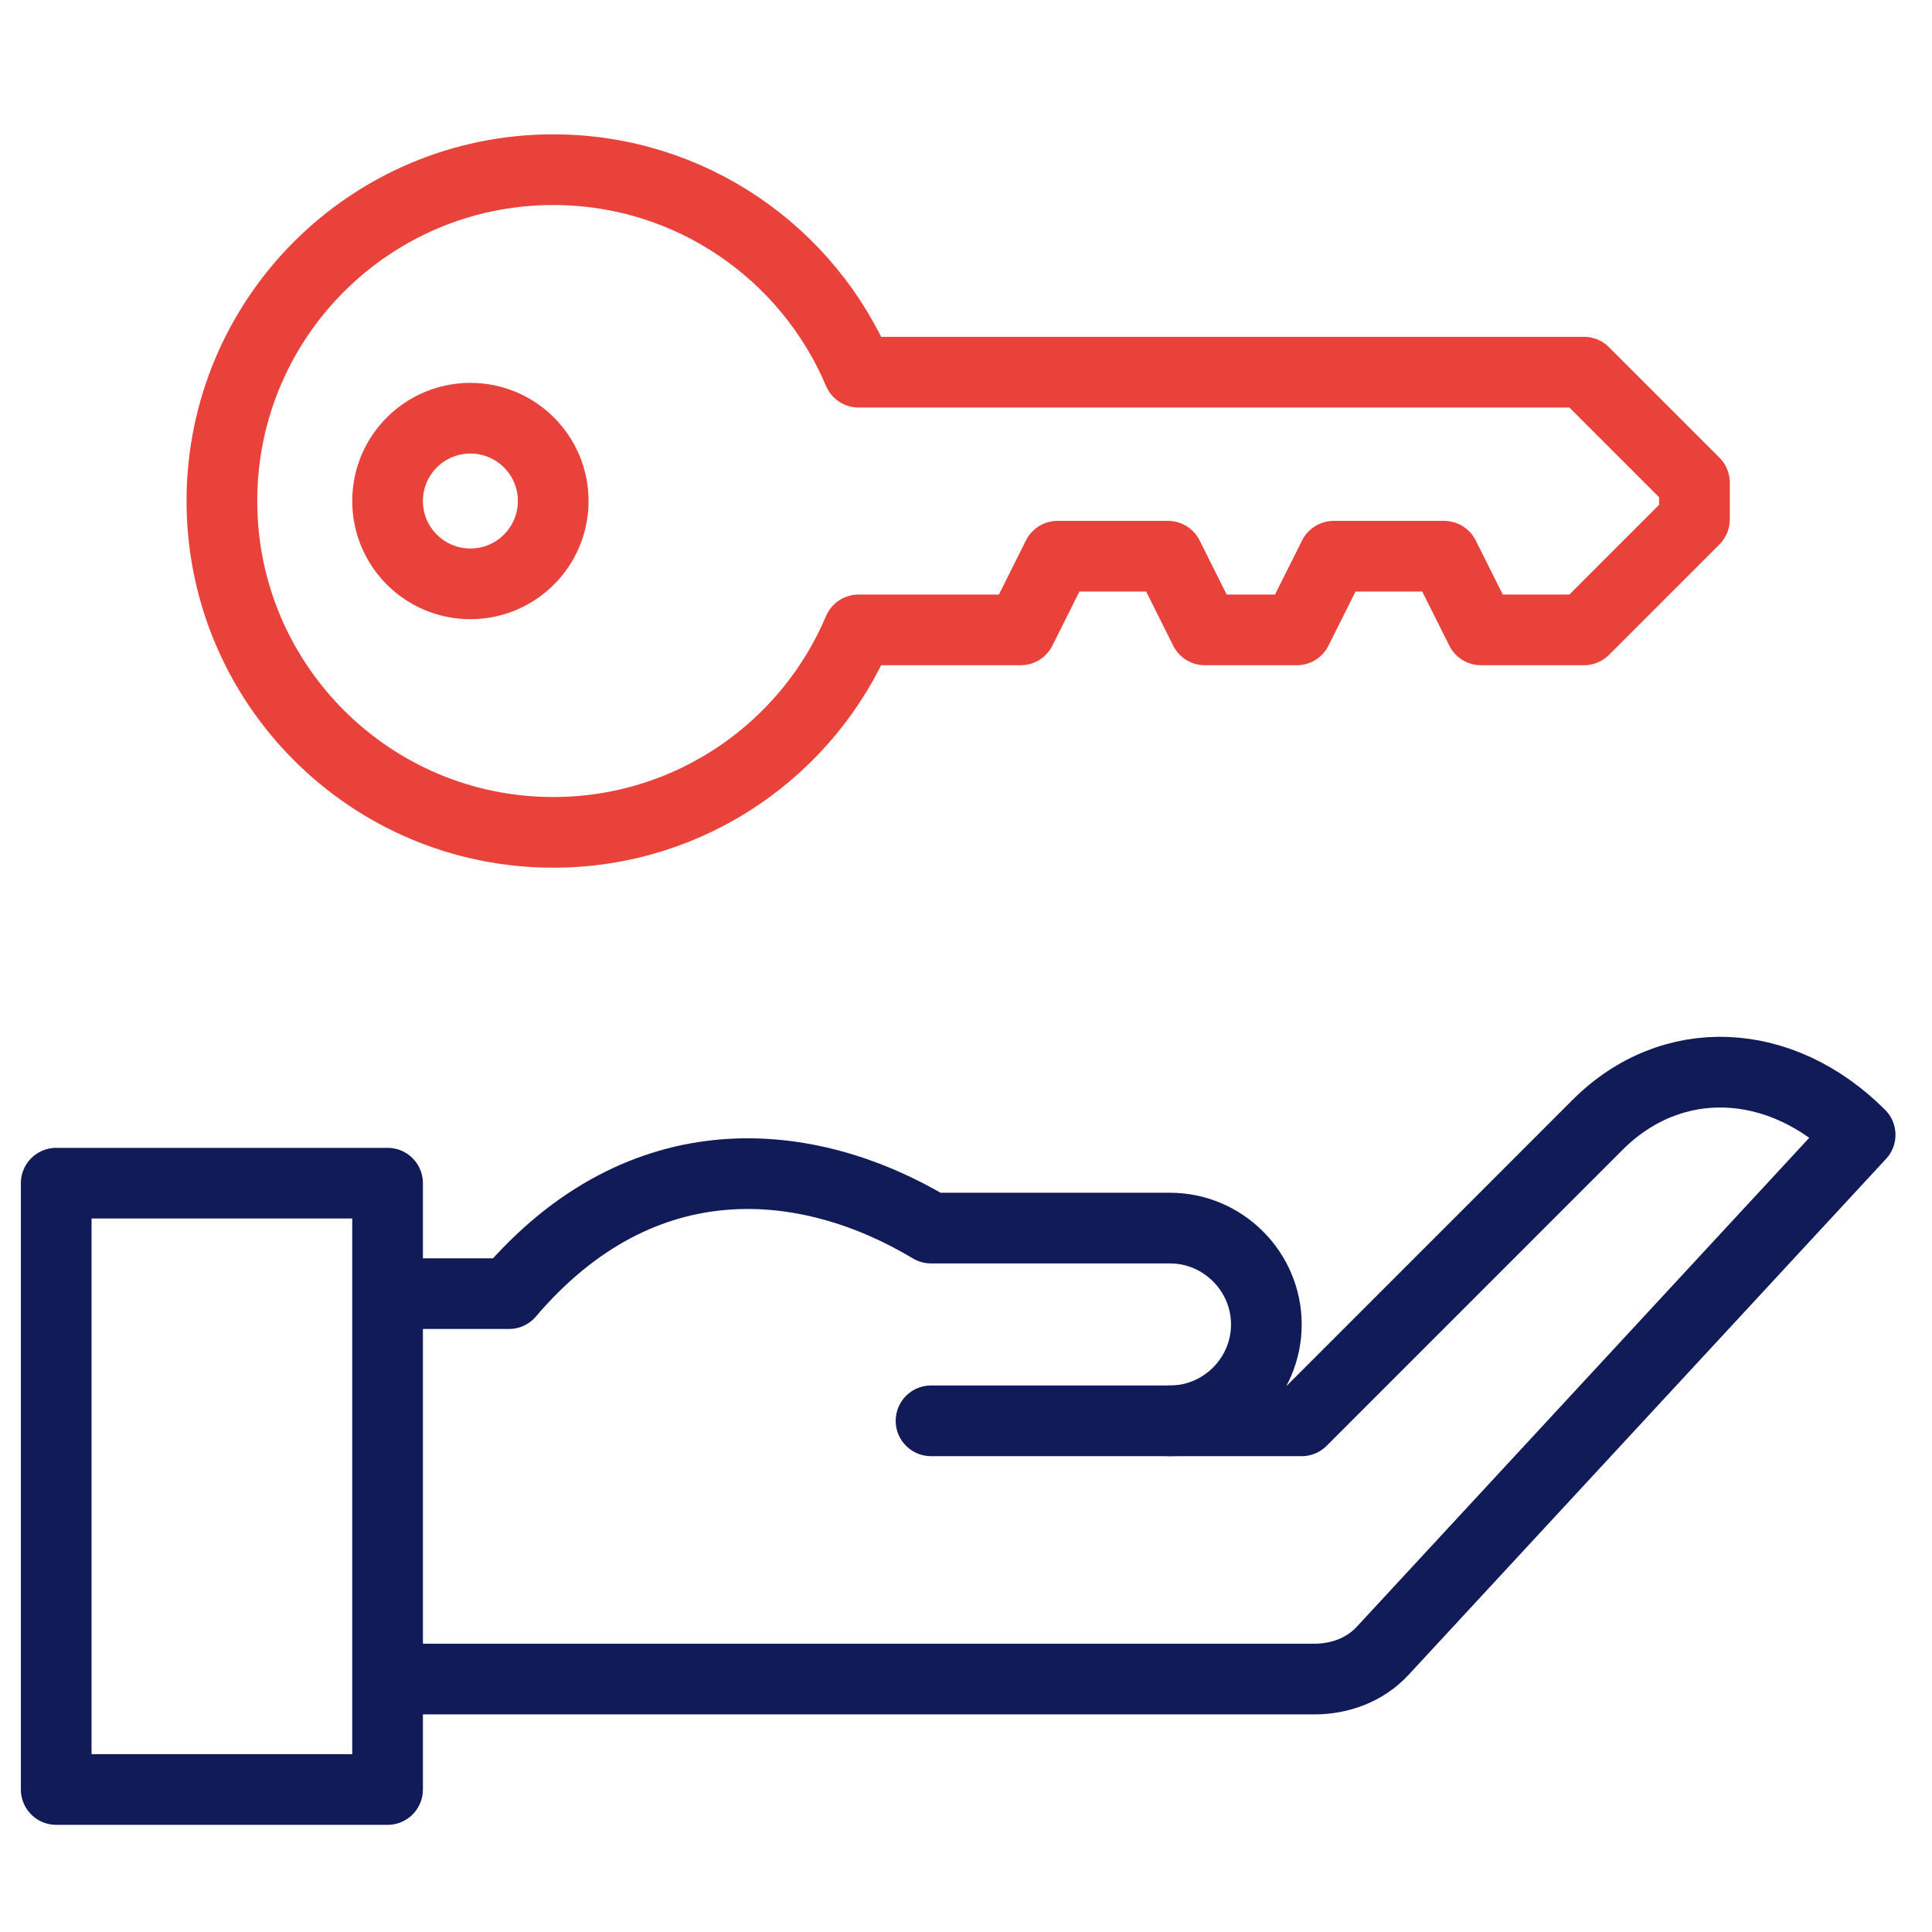 <svg width="41" height="41" viewBox="0 0 41 41" fill="none" xmlns="http://www.w3.org/2000/svg">
<g clip-path="url(#clip0_6017_49529)">
<path d="M19.758 30.152H27.623L33.904 23.87C35.474 22.301 37.788 22.396 39.475 24.083L29.342 35.033C28.959 35.447 28.42 35.632 27.897 35.632L8.615 35.632" stroke="#111B57" stroke-width="1.5" stroke-miterlimit="22.926" stroke-linecap="round" stroke-linejoin="round"/>
<path d="M24.829 30.152C25.953 30.152 26.874 29.232 26.874 28.107C26.874 26.983 25.953 26.062 24.829 26.062H19.758C17.16 24.504 13.634 24.129 10.801 27.453H8.615" stroke="#111B57" stroke-width="1.5" stroke-miterlimit="22.926" stroke-linecap="round" stroke-linejoin="round"/>
<path d="M8.225 25.109H1.193V37.976H8.225V25.109Z" stroke="#111B57" stroke-width="1.5" stroke-miterlimit="22.926" stroke-linecap="round" stroke-linejoin="round"/>
<path d="M9.982 12.39C10.953 12.39 11.74 11.603 11.74 10.632C11.74 9.662 10.953 8.875 9.982 8.875C9.012 8.875 8.225 9.662 8.225 10.632C8.225 11.603 9.012 12.39 9.982 12.39Z" stroke="#E8423B" stroke-width="1.5" stroke-miterlimit="2.613" stroke-linecap="round" stroke-linejoin="round"/>
<path fill-rule="evenodd" clip-rule="evenodd" d="M4.709 10.632C4.709 14.515 7.857 17.664 11.74 17.664C14.654 17.664 17.153 15.892 18.22 13.367H21.662L22.443 11.804H24.787L25.568 13.367H27.521L28.303 11.804H30.646L31.428 13.367H33.615L35.959 11.023V10.242L33.615 7.898H18.22C17.153 5.373 14.654 3.601 11.74 3.601C7.857 3.601 4.709 6.749 4.709 10.632Z" stroke="#E8423B" stroke-width="1.5" stroke-miterlimit="2.613" stroke-linecap="round" stroke-linejoin="round"/>
</g>
<defs>
<clipPath id="clip0_6017_49529">
<rect width="40" height="40" fill="white" transform="translate(0.334 0.789)"/>
</clipPath>
</defs>
</svg>
